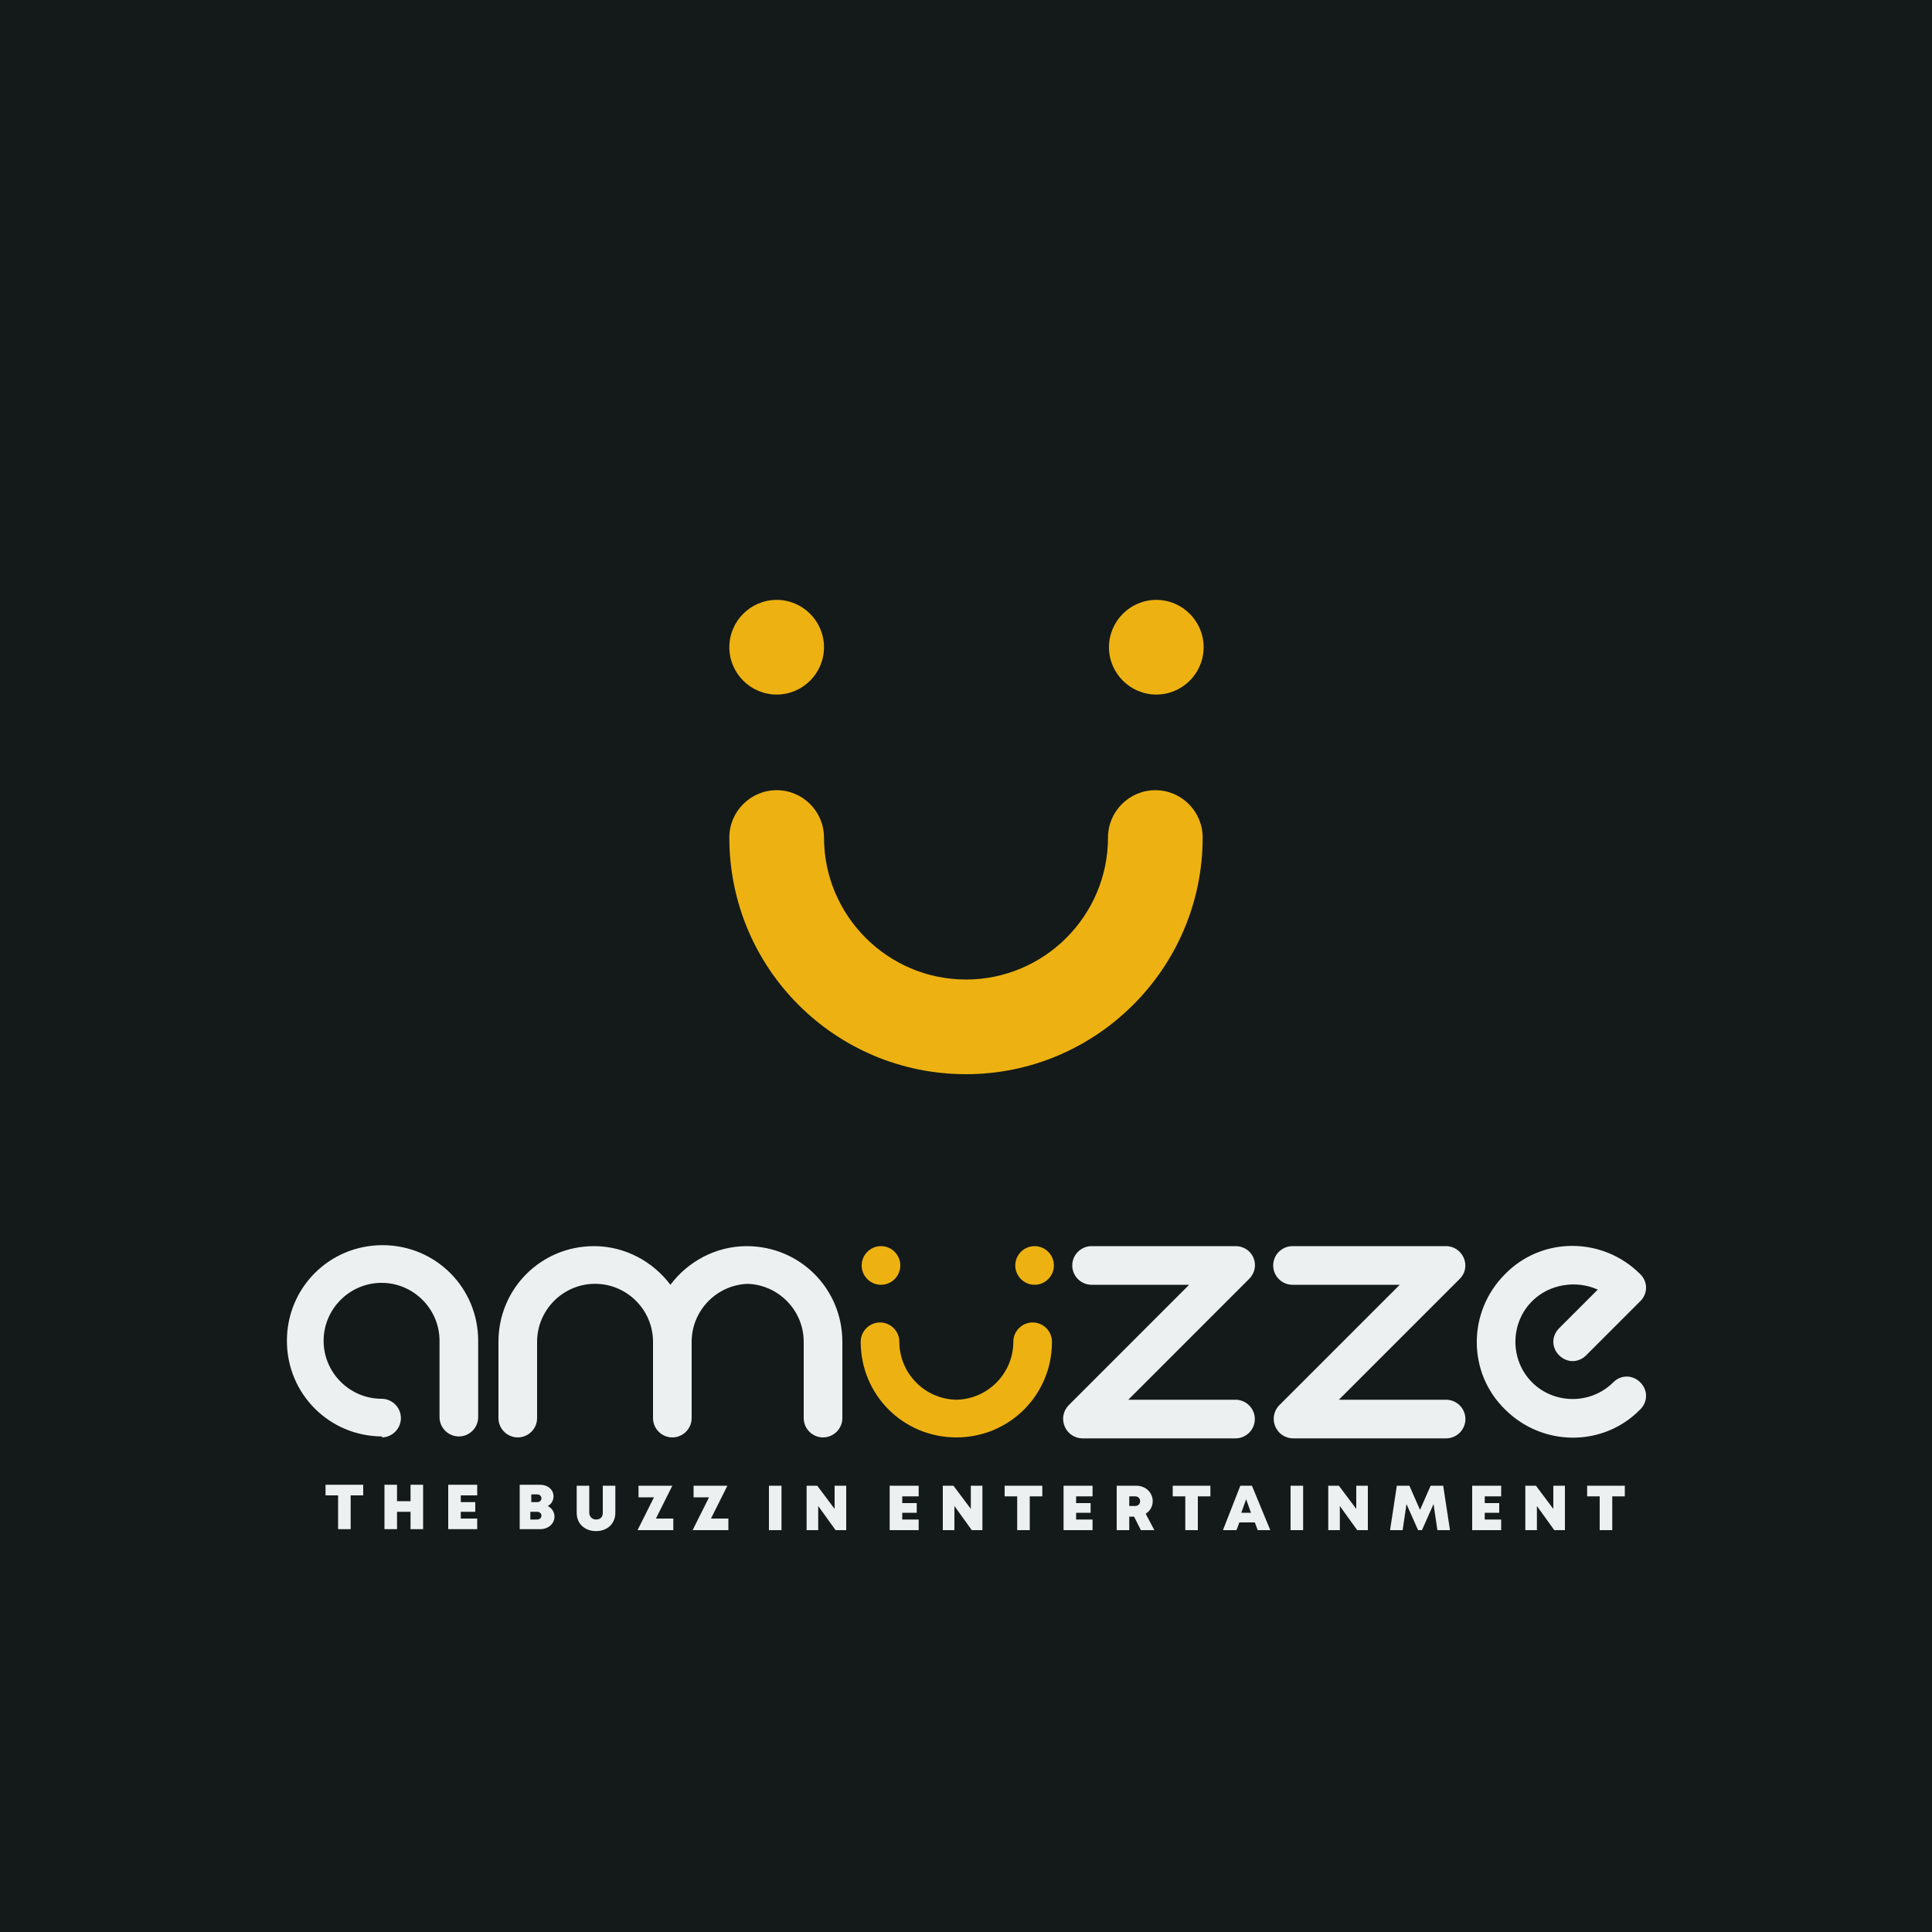 <?xml version="1.0" encoding="UTF-8"?>
<!DOCTYPE svg PUBLIC "-//W3C//DTD SVG 1.1//EN" "http://www.w3.org/Graphics/SVG/1.1/DTD/svg11.dtd">
<!-- Creator: CorelDRAW 2023 -->
<svg xmlns="http://www.w3.org/2000/svg" xml:space="preserve" width="2000px" height="2000px" version="1.1" style="shape-rendering:geometricPrecision; text-rendering:geometricPrecision; image-rendering:optimizeQuality; fill-rule:evenodd; clip-rule:evenodd"
viewBox="0 0 2000 2000"
 xmlns:xlink="http://www.w3.org/1999/xlink"
 xmlns:xodm="http://www.corel.com/coreldraw/odm/2003">
 <defs>
  <style type="text/css">
   <![CDATA[
    .fil0 {fill:#141A1A}
    .fil2 {fill:#ECF0F1}
    .fil1 {fill:#EDB211}
    .fil3 {fill:#ECF0F1;fill-rule:nonzero}
   ]]>
  </style>
 </defs>
 <g id="Layer_x0020_1">
  <polygon class="fil0" points="0,0 2000,0 2000,2000 0,2000 "/>
  <path class="fil1" d="M991 1449c-33,0 -60,-27 -60,-60 0,-11 -9,-20 -20,-20 -11,0 -20,9 -20,20 0,55 44,99 99,99 55,0 99,-44 99,-99 0,-11 -9,-20 -20,-20 -11,0 -20,9 -20,20 0,33 -27,60 -60,60zm-79 -159c-11,0 -20,9 -20,20 0,11 9,20 20,20 11,0 20,-9 20,-20 0,-11 -9,-20 -20,-20zm159 0c-11,0 -20,9 -20,20 0,11 9,20 20,20 11,0 20,-9 20,-20 0,-11 -9,-20 -20,-20z"/>
  <path class="fil2" d="M395 1488c11,0 20,-9 20,-20 0,-11 -9,-20 -20,-20 -33,0 -60,-27 -60,-60 0,-33 27,-60 60,-60 33,0 60,27 60,60l0 79c0,11 9,20 20,20 11,0 20,-9 20,-20l0 -79c0,-55 -44,-99 -99,-99 -55,0 -99,44 -99,99 0,55 44,99 99,99zm377 -159c33,0 60,27 60,60l0 79c0,11 9,20 20,20 11,0 20,-9 20,-20l0 -79c0,-55 -44,-99 -99,-99 -32,0 -61,16 -79,40 -18,-24 -47,-40 -79,-40 -55,0 -99,44 -99,99l0 79c0,11 9,20 20,20 11,0 20,-9 20,-20l0 -79c0,-33 27,-60 60,-60 33,0 60,27 60,60l0 79c0,11 9,20 20,20 11,0 20,-9 20,-20l0 -79c0,-33 27,-60 60,-60zm926 130c8,-8 8,-20 0,-28 -8,-8 -20,-8 -28,0 -23,23 -61,23 -84,0 -23,-23 -23,-61 0,-84 18,-18 46,-22 68,-12l-40 40c-8,8 -8,20 0,28 8,8 20,8 28,0l56 -56c8,-8 8,-20 0,-28 -39,-39 -102,-39 -140,0 -39,39 -39,102 0,140 39,39 102,39 140,0zm-569 -169l150 0c18,0 27,21 14,34l-125 125 111 0c11,0 20,9 20,20 0,11 -9,20 -20,20l-158 0c-18,0 -27,-21 -15,-34l125 -125 -101 0c-11,0 -20,-9 -20,-20 0,-11 9,-20 20,-20zm209 0l159 0c17,0 27,21 14,34l-125 125 111 0c11,0 20,9 20,20 0,11 -9,20 -20,20l-158 0c-18,0 -27,-21 -15,-34l125 -125 -111 0c-11,0 -20,-9 -20,-20 0,-11 9,-20 20,-20z"/>
  <path class="fil1" d="M1000 1014c-81,0 -147,-66 -147,-147 0,-27 -22,-49 -49,-49 -27,0 -49,22 -49,49 0,136 110,245 245,245 135,0 245,-110 245,-245 0,-27 -22,-49 -49,-49 -27,0 -49,22 -49,49 0,81 -66,147 -147,147zm-196 -393c-27,0 -49,22 -49,49 0,27 22,49 49,49 27,0 49,-22 49,-49 0,-27 -22,-49 -49,-49zm393 0c-27,0 -49,22 -49,49 0,27 22,49 49,49 27,0 49,-22 49,-49 0,-27 -22,-49 -49,-49z"/>
  <path class="fil3" d="M375 1537l-38 0 0 11 13 0 0 35 13 0 0 -35 13 0 0 -11zm50 0l0 17 -14 0 0 -17 -13 0 0 46 13 0 0 -18 14 0 0 18 13 0 0 -46 -13 0zm52 35l0 -7 15 0 0 -10 -15 0 0 -7 17 0 0 -11 -30 0 0 46 30 0 0 -11 -17 0zm90 -13c4,-2 6,-6 6,-10 0,-7 -6,-12 -14,-12l-21 0 0 46 21 0c9,0 15,-6 15,-13 0,-5 -3,-9 -7,-11zm-11 -4l-6 0 0 -8 6 0c6,0 6,8 0,8zm0 18l-7 0 0 -8 7 0c6,0 6,8 0,8zm61 12c12,0 20,-8 20,-19l0 -28 -13 0 0 28c0,5 -3,7 -7,7 -4,0 -7,-3 -7,-7l0 -28 -13 0 0 28c0,12 9,19 20,19zm62 -13l17 -34 -35 0 0 12 16 0 -17 34 37 0 0 -12 -18 0zm57 0l17 -34 -35 0 0 12 16 0 -17 34 37 0 0 -12 -18 0zm60 12l13 0 0 -46 -13 0 0 46zm68 -46l0 24 -18 -24 -11 0 0 46 12 0 0 -25 18 25 11 0 0 -46 -12 0zm70 35l0 -7 15 0 0 -10 -15 0 0 -7 17 0 0 -11 -30 0 0 46 30 0 0 -11 -17 0zm71 -35l0 24 -18 -24 -11 0 0 46 12 0 0 -25 18 25 11 0 0 -46 -12 0zm73 0l-38 0 0 11 13 0 0 35 13 0 0 -35 13 0 0 -11zm36 35l0 -7 15 0 0 -10 -15 0 0 -7 17 0 0 -11 -30 0 0 46 30 0 0 -11 -17 0zm67 11l14 0 -9 -17c13,-8 8,-29 -10,-29l-20 0 0 46 13 0 0 -14 5 0 7 14zm-12 -35l6 0c7,0 7,10 0,10l-6 0 0 -10zm83 -11l-38 0 0 11 13 0 0 35 13 0 0 -35 13 0 0 -11zm49 46l14 0 -19 -46 -12 0 -18 46 14 0 3 -8 16 0 3 8zm-6 -18l-10 0 5 -14 5 14zm41 18l13 0 0 -46 -13 0 0 46zm68 -46l0 24 -18 -24 -11 0 0 46 12 0 0 -25 18 25 11 0 0 -46 -12 0zm97 46l-7 -46 -13 0 -11 25 -11 -25 -13 0 -7 46 13 0 4 -27 12 27 4 0 12 -27 4 27 13 0zm36 -11l0 -7 15 0 0 -10 -15 0 0 -7 17 0 0 -11 -30 0 0 46 30 0 0 -11 -17 0zm71 -35l0 24 -18 -24 -11 0 0 46 12 0 0 -25 18 25 11 0 0 -46 -12 0zm73 0l-38 0 0 11 13 0 0 35 13 0 0 -35 13 0 0 -11z"/>
 </g>
</svg>
